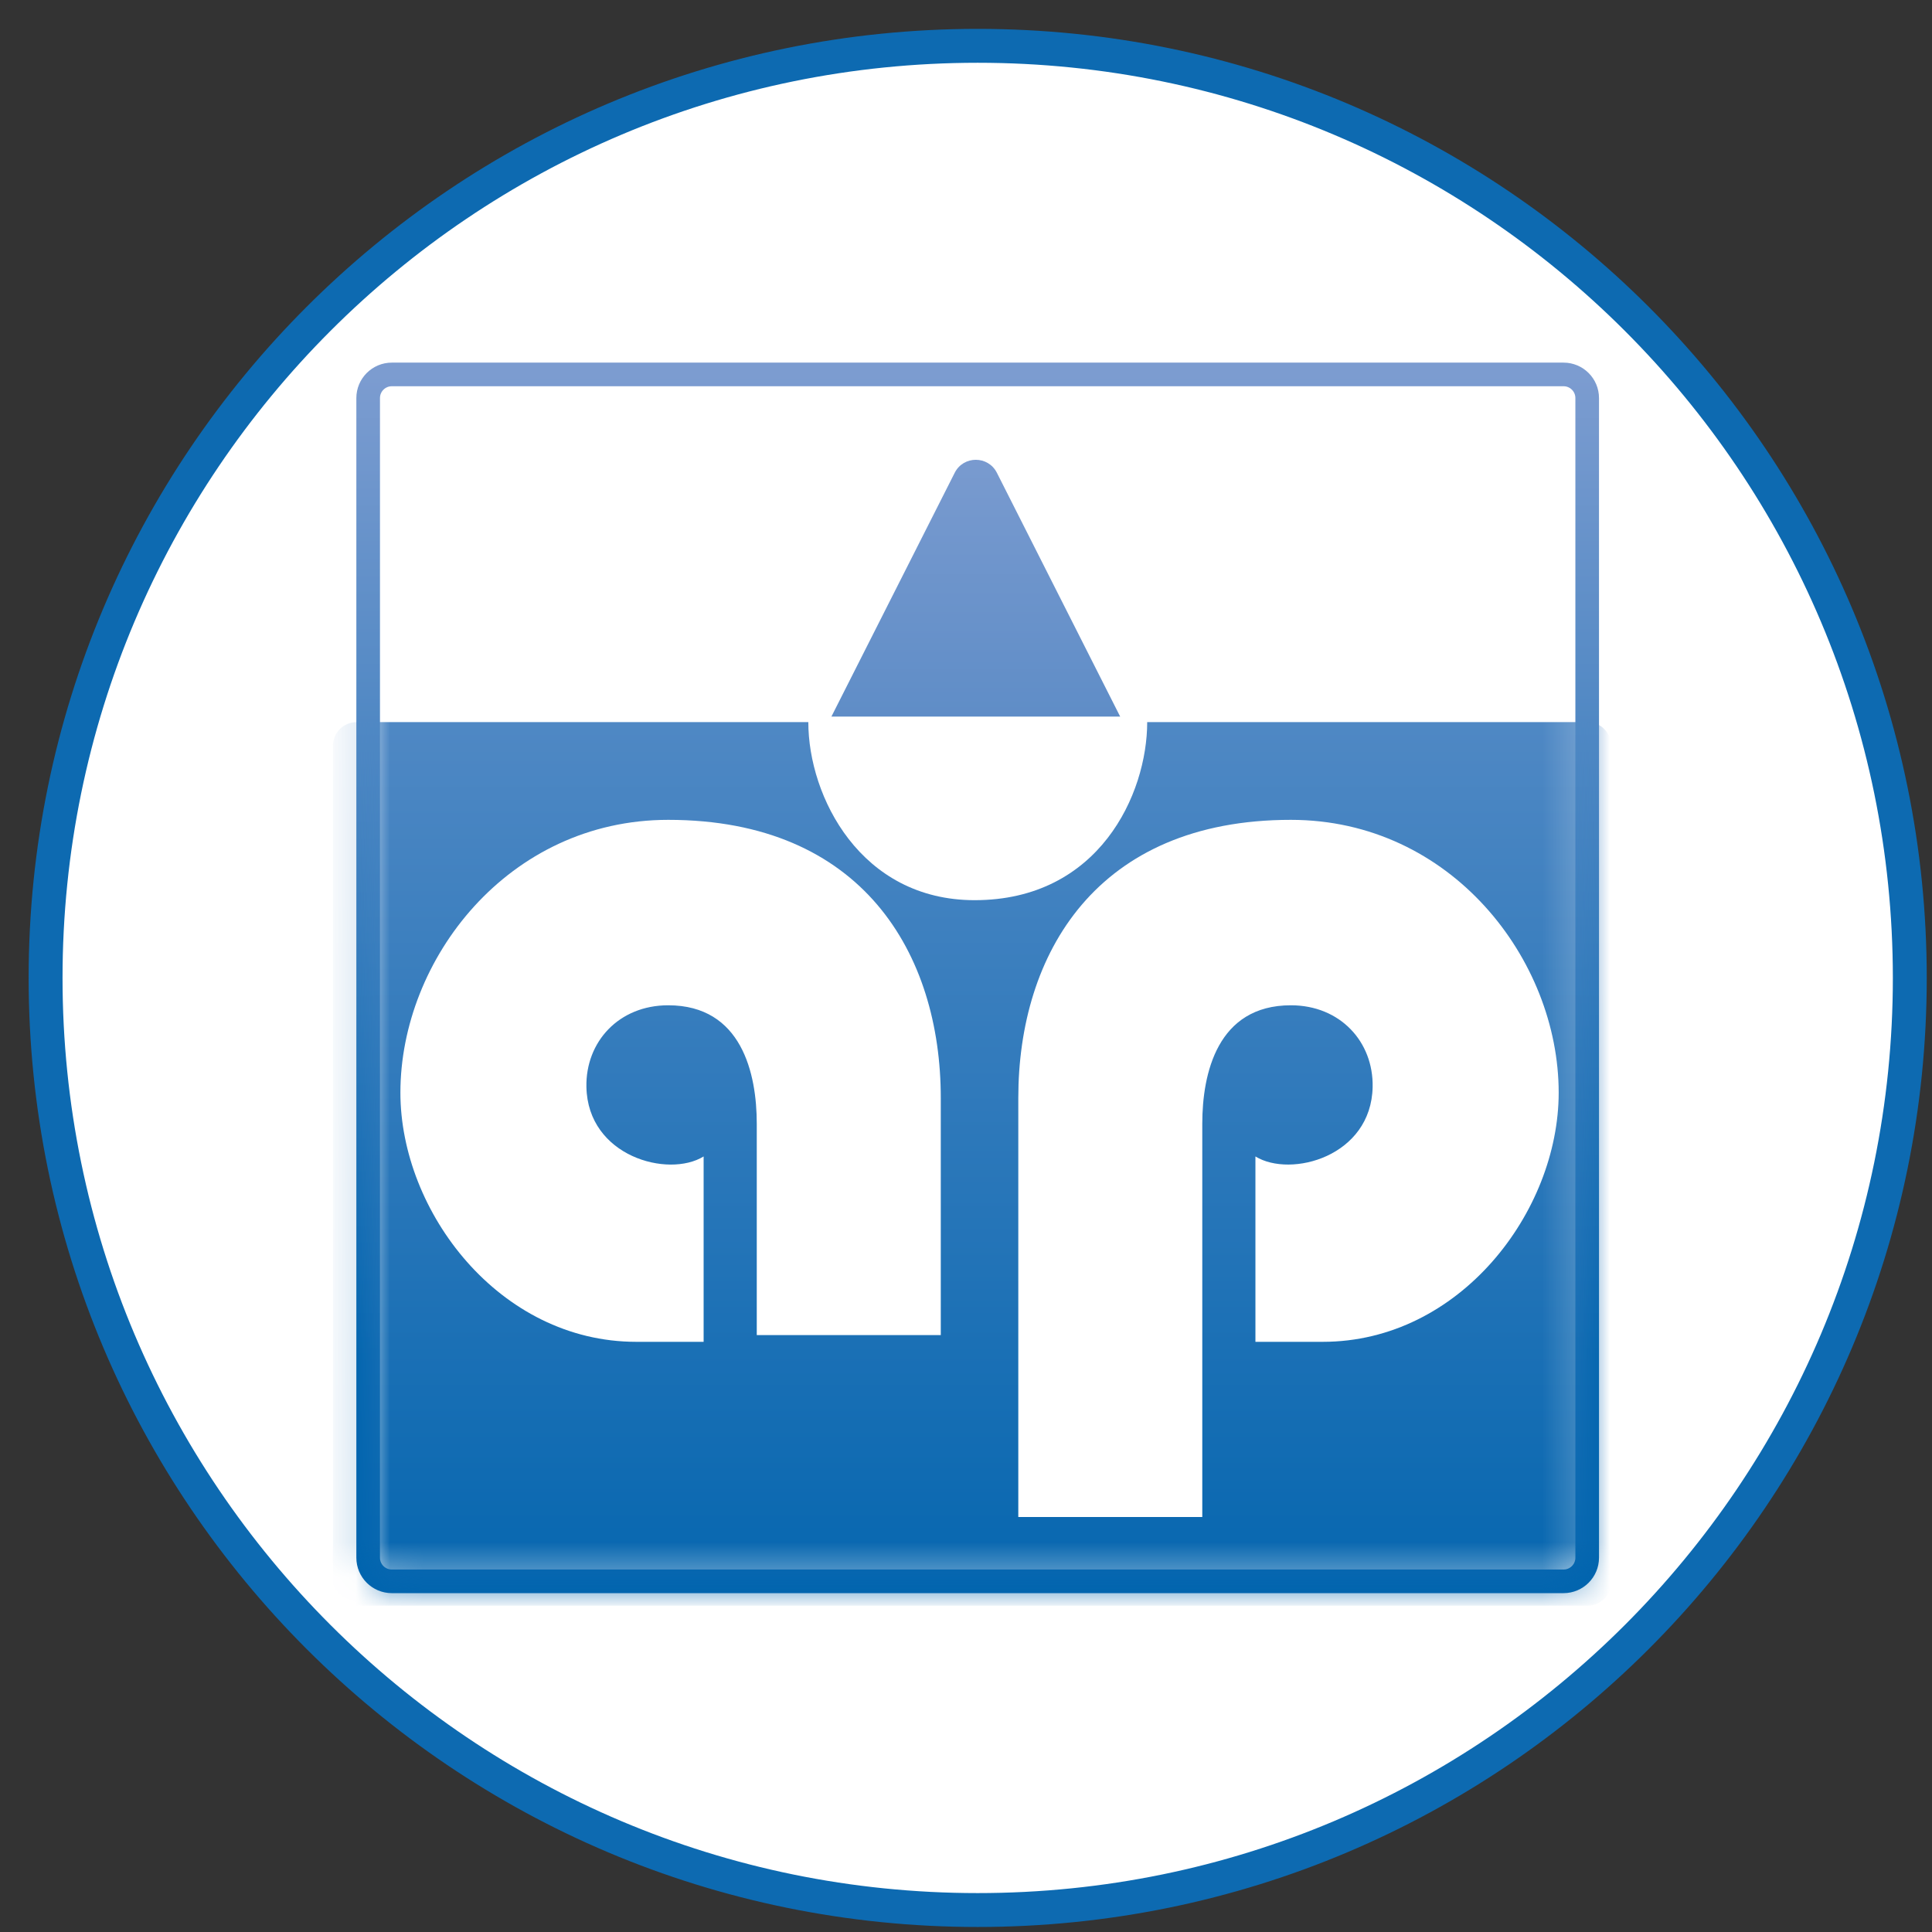 <svg width="57" height="57" viewBox="0 0 57 57" fill="none" xmlns="http://www.w3.org/2000/svg">
<rect x="0" y="0" width="57" height="57" fill="#333333" stroke="none"/>
<g clip-path="url(#clip0_3627_136)">
<path d="M28.845 1.352C44.032 1.352 56.345 13.664 56.345 28.852C56.345 44.039 44.032 56.352 28.845 56.352C13.657 56.352 1.345 44.039 1.345 28.852C1.345 13.664 13.657 1.352 28.845 1.352Z" fill="white" stroke="#0D6AB1"/>
<path d="M10.862 45.957V11.744C10.862 11.359 11.174 11.047 11.559 11.047H46.13C46.515 11.047 46.827 11.359 46.827 11.744V45.957C46.827 46.342 46.515 46.654 46.13 46.654H11.559C11.174 46.654 10.862 46.342 10.862 45.957Z" stroke="url(#paint0_linear_3627_136)" stroke-width="0.697"/>
<mask id="mask0_3627_136" style="mask-type:alpha" maskUnits="userSpaceOnUse" x="10" y="11" width="37" height="36">
<path d="M10.862 45.957V11.744C10.862 11.359 11.174 11.047 11.559 11.047H46.13C46.515 11.047 46.827 11.359 46.827 11.744V45.957C46.827 46.342 46.515 46.654 46.13 46.654H11.559C11.174 46.654 10.862 46.342 10.862 45.957Z" fill="#D9D9D9"/>
</mask>
<g mask="url(#mask0_3627_136)">
<path d="M23.848 21.305H10.82H10.521C10.136 21.305 9.824 21.617 9.824 22.002V46.676C9.824 47.061 10.136 47.373 10.521 47.373H46.839C47.224 47.373 47.536 47.061 47.536 46.676V22.002C47.536 21.617 47.224 21.305 46.839 21.305H33.846C33.846 23.429 32.424 26.558 28.754 26.558C25.393 26.558 23.848 23.506 23.848 21.305Z" fill="url(#paint1_linear_3627_136)"/>
</g>
<path d="M33.049 21.142H24.529L28.167 13.948C28.425 13.438 29.153 13.438 29.411 13.948L33.049 21.142Z" fill="url(#paint2_linear_3627_136)"/>
<path d="M22.327 33.154V39.389H27.756V32.394C27.756 28.135 25.443 24.188 19.714 24.188C14.989 24.188 11.813 28.308 11.813 32.236C11.813 35.745 14.729 39.588 18.772 39.588H20.759V34.119C19.714 34.763 17.34 34.119 17.301 32.068C17.275 30.737 18.258 29.659 19.714 29.659C21.885 29.659 22.327 31.677 22.327 33.154Z" fill="white"/>
<path d="M35.471 33.154V44.757H30.043V32.394C30.043 28.135 32.355 24.187 38.085 24.188C42.809 24.188 45.986 28.308 45.986 32.235C45.986 35.745 43.069 39.588 39.026 39.588H37.039V34.119C38.085 34.762 40.458 34.119 40.497 32.068C40.523 30.737 39.541 29.659 38.085 29.659C35.913 29.659 35.471 31.677 35.471 33.154Z" fill="white"/>
</g>
<defs>
<linearGradient id="paint0_linear_3627_136" x1="28.845" y1="11.047" x2="28.845" y2="46.654" gradientUnits="userSpaceOnUse">
<stop stop-color="#7C9CD0"/>
<stop offset="0.814" stop-color="#0064AE"/>
</linearGradient>
<linearGradient id="paint1_linear_3627_136" x1="28.68" y1="21.305" x2="28.68" y2="47.373" gradientUnits="userSpaceOnUse">
<stop stop-color="#4F88C4"/>
<stop offset="1" stop-color="#0566AF"/>
</linearGradient>
<linearGradient id="paint2_linear_3627_136" x1="28.789" y1="12.719" x2="28.789" y2="21.142" gradientUnits="userSpaceOnUse">
<stop stop-color="#7C9CD0"/>
<stop offset="1" stop-color="#5F8DC7"/>
</linearGradient>
<clipPath id="clip0_3627_136">
<rect width="56" height="56" fill="white" transform="translate(0.845 0.852)"/>
</clipPath>
</defs>
</svg>
